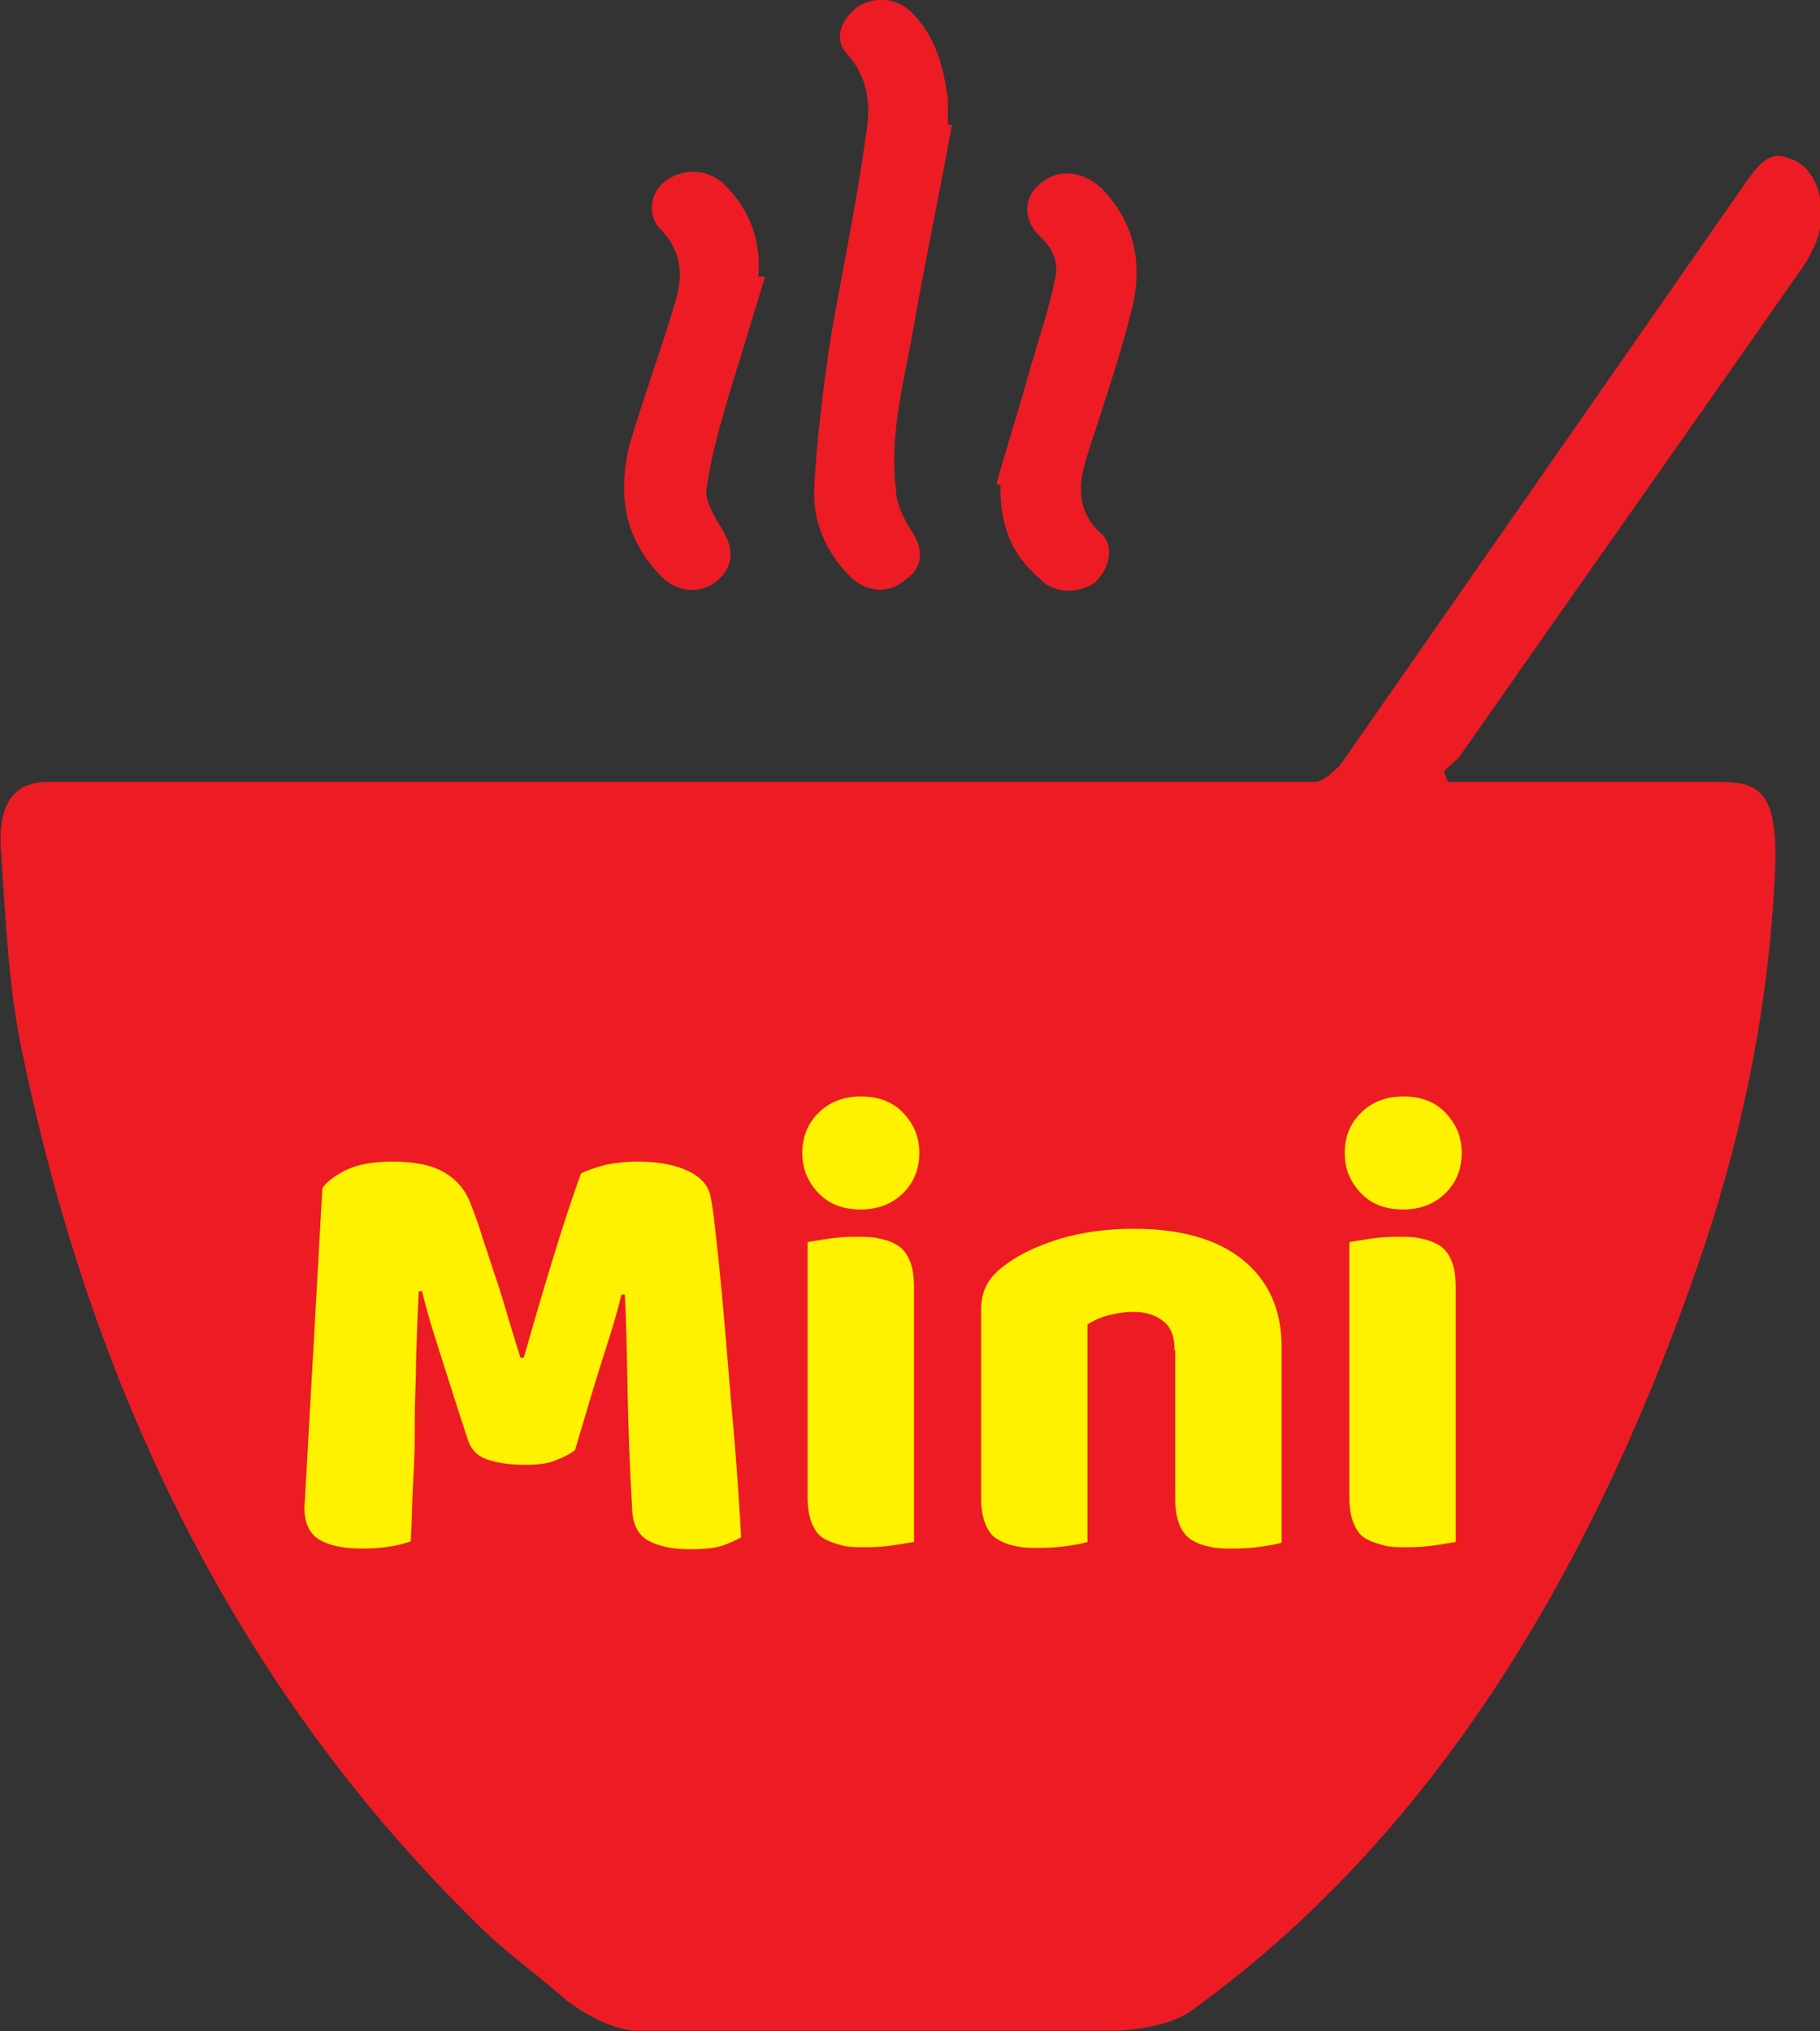 <?xml version="1.0" encoding="UTF-8"?>
<svg id="Layer_2" data-name="Layer 2" xmlns="http://www.w3.org/2000/svg" viewBox="0 0 27.38 30.55">
  <rect x="0" y="0" width="27.38" height="30.55" fill="#333333" stroke="none"/>
  <defs>
    <style>
      .cls-1 {
        fill: #ed1c24;
        fill-rule: evenodd;
      }

      .cls-2 {
        fill: #fff200;
      }
    </style>
  </defs>
  <g id="Layer_1-2" data-name="Layer 1">
    <g>
      <path class="cls-1" d="M26.88,2.37c-.25-.1-.42.1-.6.35-2.04,2.93-4.08,5.86-6.12,8.79-.11.1-.25.25-.39.25H.72c-.53,0-.77.35-.7,1.11.07,1.01.11,2.02.32,2.98,1.13,5.45,3.45,9.7,6.68,12.93.6.61.88.76,1.51,1.31.6.45,1.02.45,1.02.45h7.21s.81,0,1.23-.35c3.48-2.53,5.98-6.46,7.67-11.51.6-1.82.98-3.74,1.05-5.76,0-.91-.18-1.16-.81-1.16h-4.11c-.04-.05-.04-.1-.07-.15.07-.1.18-.15.25-.25,1.69-2.42,3.41-4.85,5.1-7.27.07-.1.14-.2.18-.3.32-.56.11-1.31-.35-1.41h0ZM11.4,4.16h.11c-.18.58-.35,1.16-.53,1.73-.14.48-.28.96-.35,1.45-.04.16.11.42.21.58.21.32.21.61-.07.83-.25.19-.6.16-.84-.1-.56-.58-.63-1.25-.46-1.96.21-.71.46-1.38.67-2.09.14-.42.14-.8-.21-1.16-.21-.22-.14-.58.11-.74.25-.16.56-.16.81.03.42.39.6.87.56,1.41h0ZM15.06,7.31h0s-.04-.03-.07-.03c.14-.51.32-1.06.46-1.57.14-.51.32-1,.42-1.51.07-.26-.04-.48-.25-.67-.25-.26-.21-.61.07-.8.25-.19.6-.16.88.1.56.58.63,1.25.42,1.96-.18.71-.42,1.38-.63,2.05-.14.42-.18.84.21,1.19.21.19.11.55-.11.74-.25.16-.6.16-.81-.06-.46-.39-.6-.84-.6-1.38h0ZM14.32,1.88c-.18,1-.39,1.99-.56,2.95-.14.84-.39,1.67-.28,2.54,0,.19.11.42.21.58.21.29.21.58-.07.77-.25.22-.6.19-.84-.06-.39-.39-.56-.87-.53-1.35.04-.74.14-1.51.25-2.25.18-1.03.39-2.02.53-3.05.07-.42.04-.83-.28-1.19-.21-.22-.11-.51.14-.71.25-.16.56-.16.81.06.39.39.49.84.56,1.32v.39h.07Z"/>
      <path class="cls-2" d="M8.66,21.8c-.08.07-.19.12-.32.17s-.28.06-.45.06c-.23,0-.41-.03-.56-.08s-.24-.15-.29-.29c-.18-.55-.32-1-.43-1.34-.11-.34-.2-.64-.26-.9h-.05c-.02.37-.03.71-.04,1.01,0,.31-.02.6-.02.89s0,.58-.02.88-.02.62-.04.98c-.08.03-.19.06-.32.08-.13.02-.26.03-.4.03-.28,0-.49-.04-.65-.13-.15-.09-.23-.25-.23-.48l.27-4.81c.05-.08.16-.17.33-.26s.41-.14.72-.14c.33,0,.59.05.78.16s.33.27.41.5c.06.15.12.32.18.52.07.2.13.4.2.6.07.21.13.41.19.62.06.2.12.39.17.55h.05c.15-.53.3-1.04.45-1.53.15-.49.29-.91.41-1.24.09-.05.22-.09.36-.13.15-.03.31-.05.5-.05.31,0,.56.05.75.14.19.09.31.22.34.39.03.13.05.32.08.58.03.26.06.56.09.88.03.33.06.67.09,1.04.03.37.06.72.09,1.05.03.34.05.64.07.92.02.28.03.5.04.65-.11.06-.22.11-.33.14-.12.03-.27.04-.45.04-.24,0-.44-.04-.6-.12s-.25-.24-.26-.48c-.04-.69-.06-1.3-.07-1.85s-.02-1.01-.04-1.38h-.05c-.06.25-.15.55-.27.92-.12.37-.26.85-.43,1.42Z"/>
      <path class="cls-2" d="M12.07,17.34c0-.24.08-.44.24-.6s.37-.25.64-.25.48.08.64.25.24.36.24.6-.08.44-.24.6-.37.25-.64.25-.48-.08-.64-.25-.24-.36-.24-.6ZM13.75,23.19c-.07.01-.17.03-.31.05-.14.02-.27.03-.41.03s-.26,0-.37-.03-.2-.06-.28-.11-.13-.13-.17-.23-.06-.23-.06-.38v-3.84c.07-.01.17-.03.31-.05s.27-.03.41-.03.26,0,.37.03c.11.02.2.06.28.11.08.06.13.13.17.23s.06.23.06.38v3.84Z"/>
      <path class="cls-2" d="M17.67,20.3c0-.19-.05-.34-.17-.43-.11-.09-.26-.14-.45-.14-.13,0-.25.02-.37.05-.12.03-.23.08-.32.14v3.27c-.06.02-.16.04-.3.06s-.28.03-.42.03-.26,0-.37-.03c-.11-.02-.2-.06-.28-.11s-.13-.13-.17-.23c-.04-.1-.06-.23-.06-.38v-2.83c0-.17.04-.31.11-.42.07-.11.17-.2.3-.29.21-.15.48-.27.81-.37.32-.09.68-.14,1.08-.14.71,0,1.26.16,1.64.47.38.31.58.74.58,1.3v2.95c-.06.02-.16.04-.3.06s-.28.03-.42.03-.26,0-.37-.03c-.11-.02-.2-.06-.28-.11-.08-.06-.13-.13-.17-.23s-.06-.23-.06-.38v-2.23Z"/>
      <path class="cls-2" d="M20.23,17.34c0-.24.08-.44.24-.6s.37-.25.64-.25.48.08.64.25.24.36.24.6-.08.44-.24.6-.37.25-.64.25-.48-.08-.64-.25-.24-.36-.24-.6ZM21.9,23.19c-.07.01-.17.03-.31.05-.14.02-.27.03-.41.03s-.26,0-.37-.03-.2-.06-.28-.11-.13-.13-.17-.23-.06-.23-.06-.38v-3.84c.07-.01.17-.03.31-.05s.27-.03.41-.03.26,0,.37.03c.11.02.2.06.28.11.08.06.13.13.17.23s.06.23.06.38v3.84Z"/>
    </g>
  </g>
</svg>